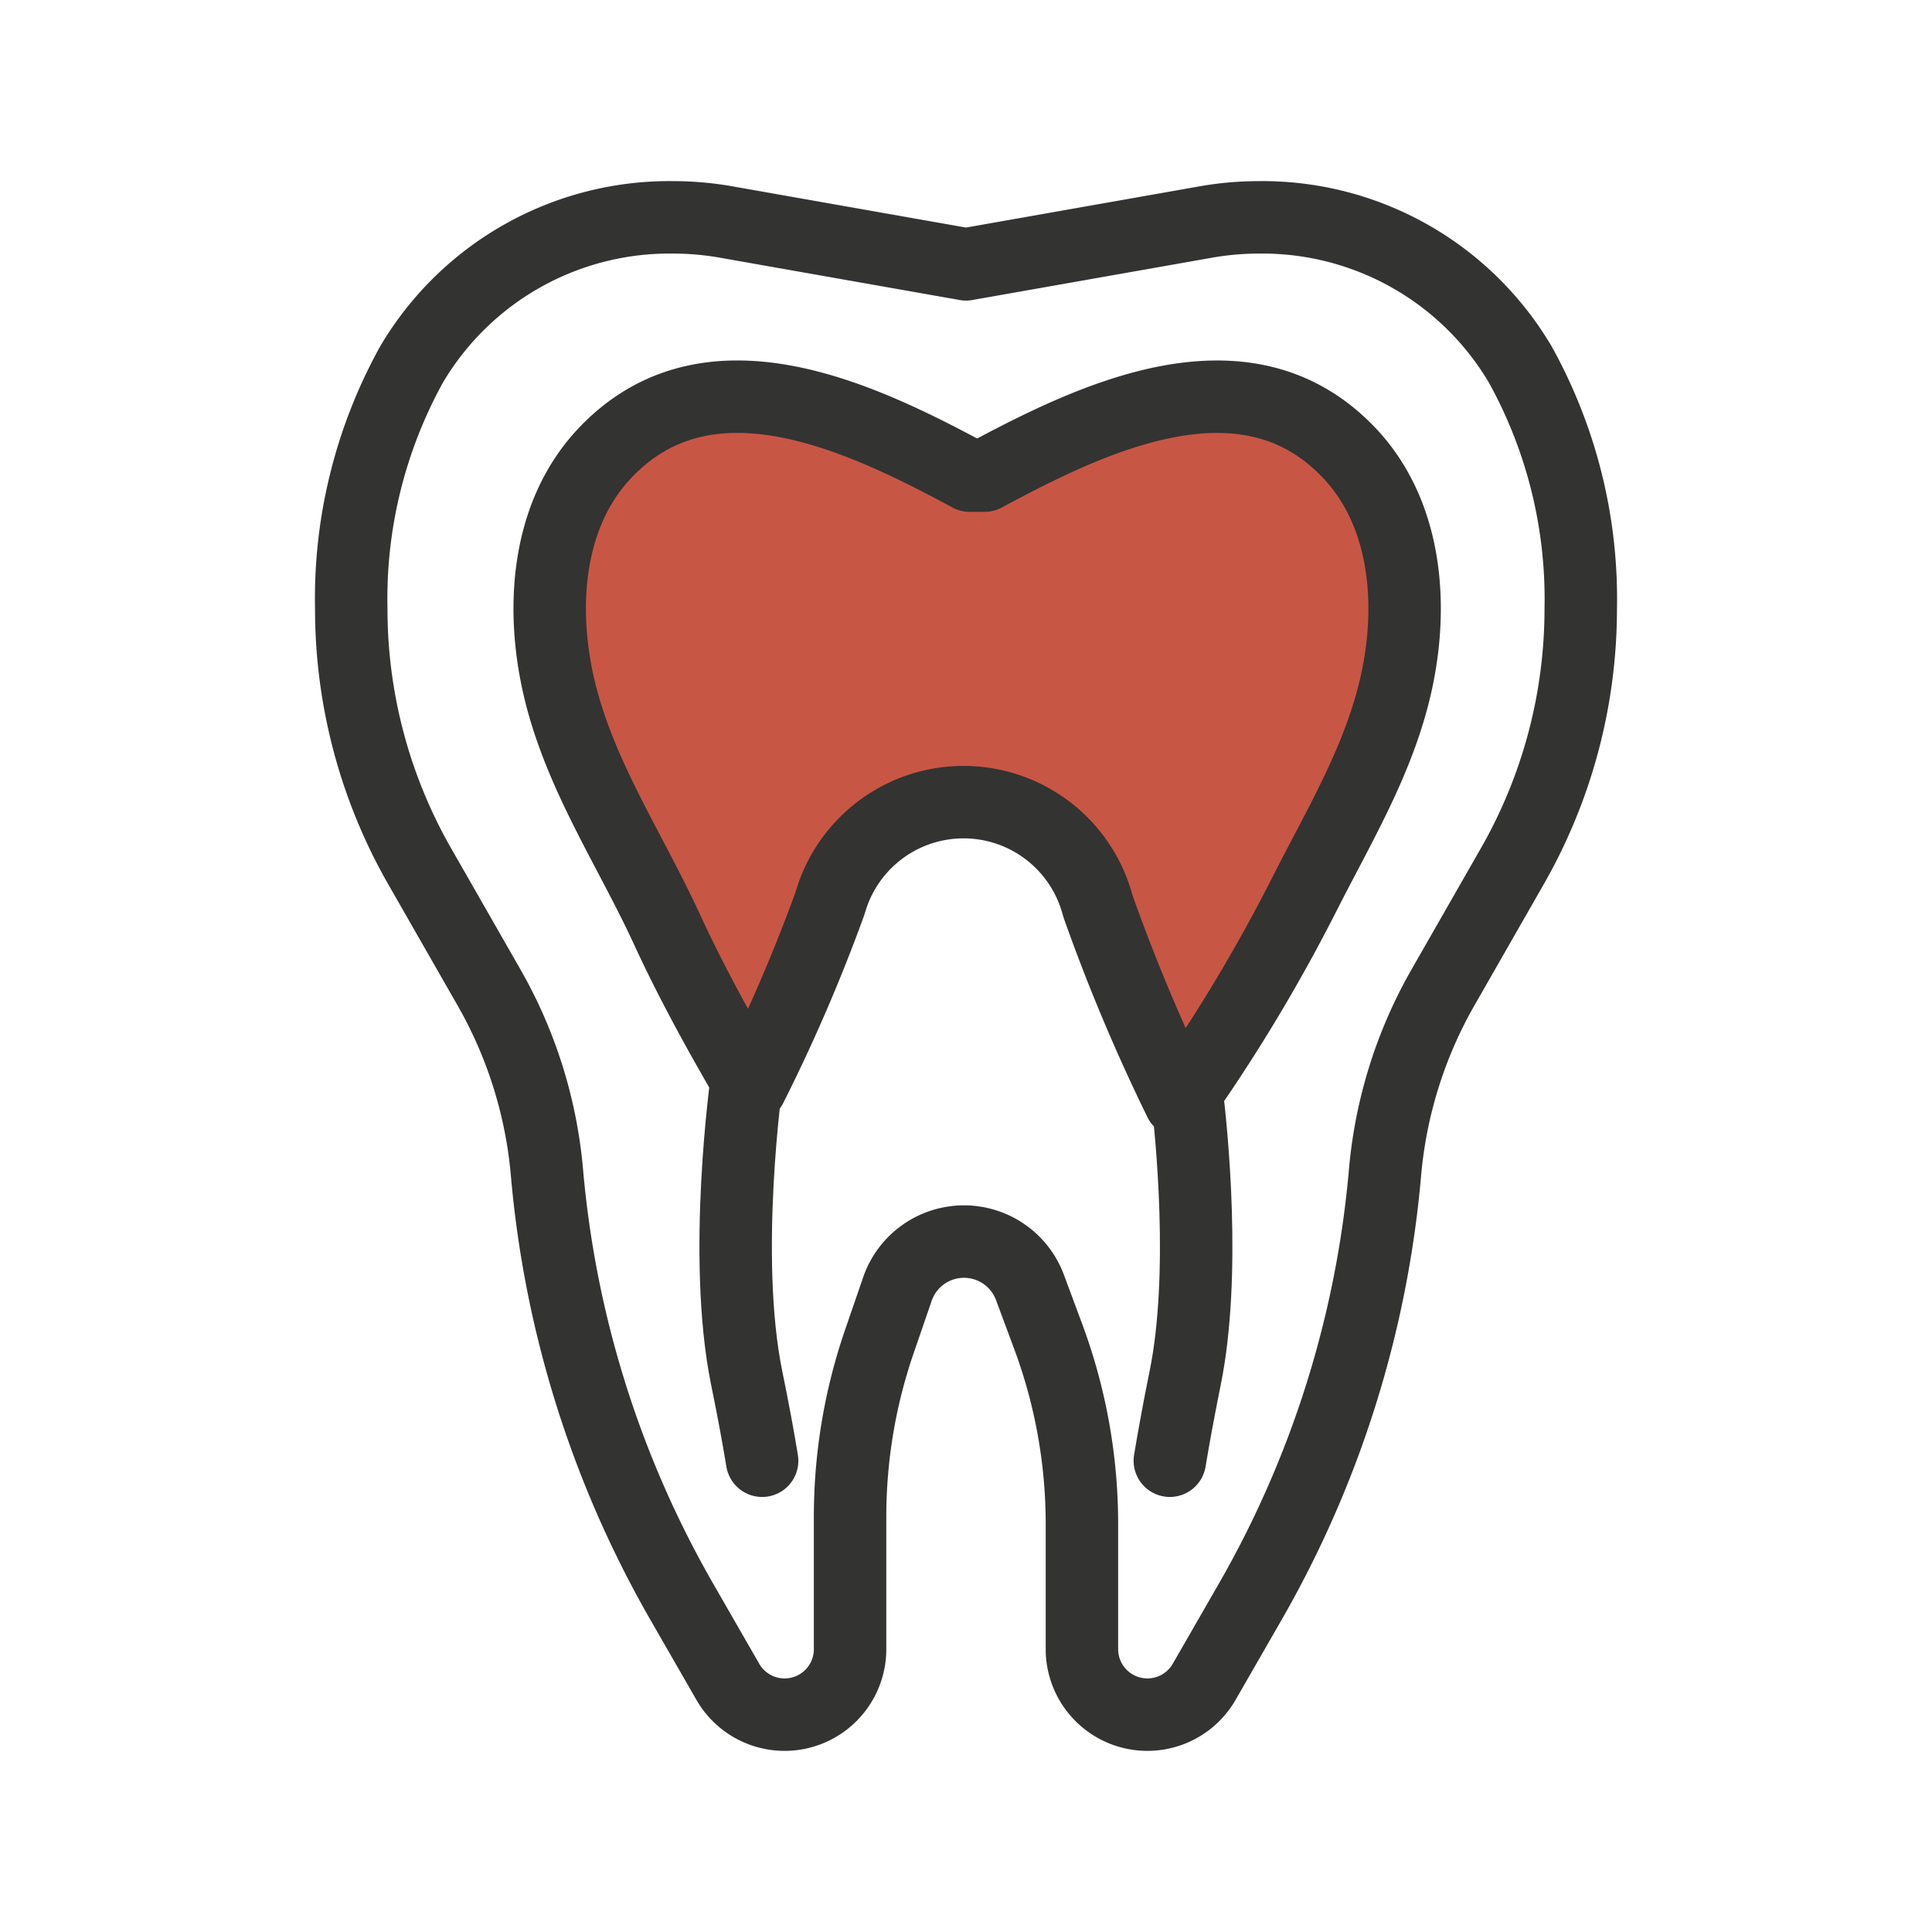 <svg xmlns="http://www.w3.org/2000/svg" viewBox="0 0 80 80">
  <defs>
    <style>
      .cls-1 {
        fill: none;
        stroke: #333332;
        stroke-linecap: round;
        stroke-linejoin: round;
        stroke-width: 3px;
      }

      .cls-2 {
        fill: #b31800;
        opacity: 0.73;
      }
    </style>
  </defs>
  <title>emergency-dental-care-home-icons-master</title>
  <g id="tooth-extraction">
    <g>
      <path class="cls-1" d="M40,10.946l9.937-1.754A12.6,12.6,0,0,1,52.13,9h.018a12.4,12.4,0,0,1,10.807,6.1,20.016,20.016,0,0,1,2.5,10.11h0a21.469,21.469,0,0,1-2.834,10.661l-2.843,4.969a18.734,18.734,0,0,0-2.424,7.678A43.235,43.235,0,0,1,51.755,66.35l-1.893,3.291A2.712,2.712,0,0,1,47.511,71h0A2.712,2.712,0,0,1,44.8,68.289v-5.2a22.257,22.257,0,0,0-1.4-7.758l-.751-2.02a2.916,2.916,0,0,0-2.733-1.9h0a2.916,2.916,0,0,0-2.757,1.968l-.753,2.189A22.288,22.288,0,0,0,35.2,62.805v5.484A2.712,2.712,0,0,1,32.489,71h0a2.713,2.713,0,0,1-2.351-1.359L28.246,66.35a43.221,43.221,0,0,1-5.6-17.829,18.733,18.733,0,0,0-2.423-7.678l-2.843-4.969a21.46,21.46,0,0,1-2.835-10.661h0a20.027,20.027,0,0,1,2.5-10.127A12.4,12.4,0,0,1,27.852,9h.018a12.6,12.6,0,0,1,2.193.192L40,10.946"/>
      <path class="cls-2" d="M48.86,45.6A69.558,69.558,0,0,0,54.026,37c1.368-2.7,2.936-5.305,3.685-8.272.844-3.341.646-7.347-1.84-9.971-4.275-4.514-10.567-1.5-15.1.937h-.619c-4.532-2.441-10.824-5.451-15.1-.937-2.486,2.624-2.683,6.63-1.84,9.971.882,3.5,2.9,6.488,4.391,9.723.989,2.148,2.127,4.224,3.317,6.266l.169.288a69.763,69.763,0,0,0,3.267-7.567l.087-.274A5.745,5.745,0,0,1,45.4,37.3c.024.084.049.167.074.251A76.27,76.27,0,0,0,48.86,45.6Z"/>
      <path class="cls-1" d="M48.86,45.6A69.558,69.558,0,0,0,54.026,37c1.368-2.7,2.936-5.305,3.685-8.272.844-3.341.646-7.347-1.84-9.971-4.275-4.514-10.567-1.5-15.1.937h-.619c-4.532-2.441-10.824-5.451-15.1-.937-2.486,2.624-2.683,6.63-1.84,9.971.882,3.5,2.9,6.488,4.391,9.723.989,2.148,2.127,4.224,3.317,6.266l.169.288a69.763,69.763,0,0,0,3.267-7.567l.087-.274A5.745,5.745,0,0,1,45.4,37.3c.024.084.049.167.074.251A76.27,76.27,0,0,0,48.86,45.6Z"/>
      <path class="cls-1" d="M30.92,44.716s-1.03,7.313,0,12.348c.284,1.386.489,2.515.638,3.422"/>
      <path class="cls-1" d="M49.135,45.2c.211,1.712.806,7.6-.06,11.862-.282,1.39-.484,2.518-.635,3.424"/>
    </g>
  </g>
</svg>
